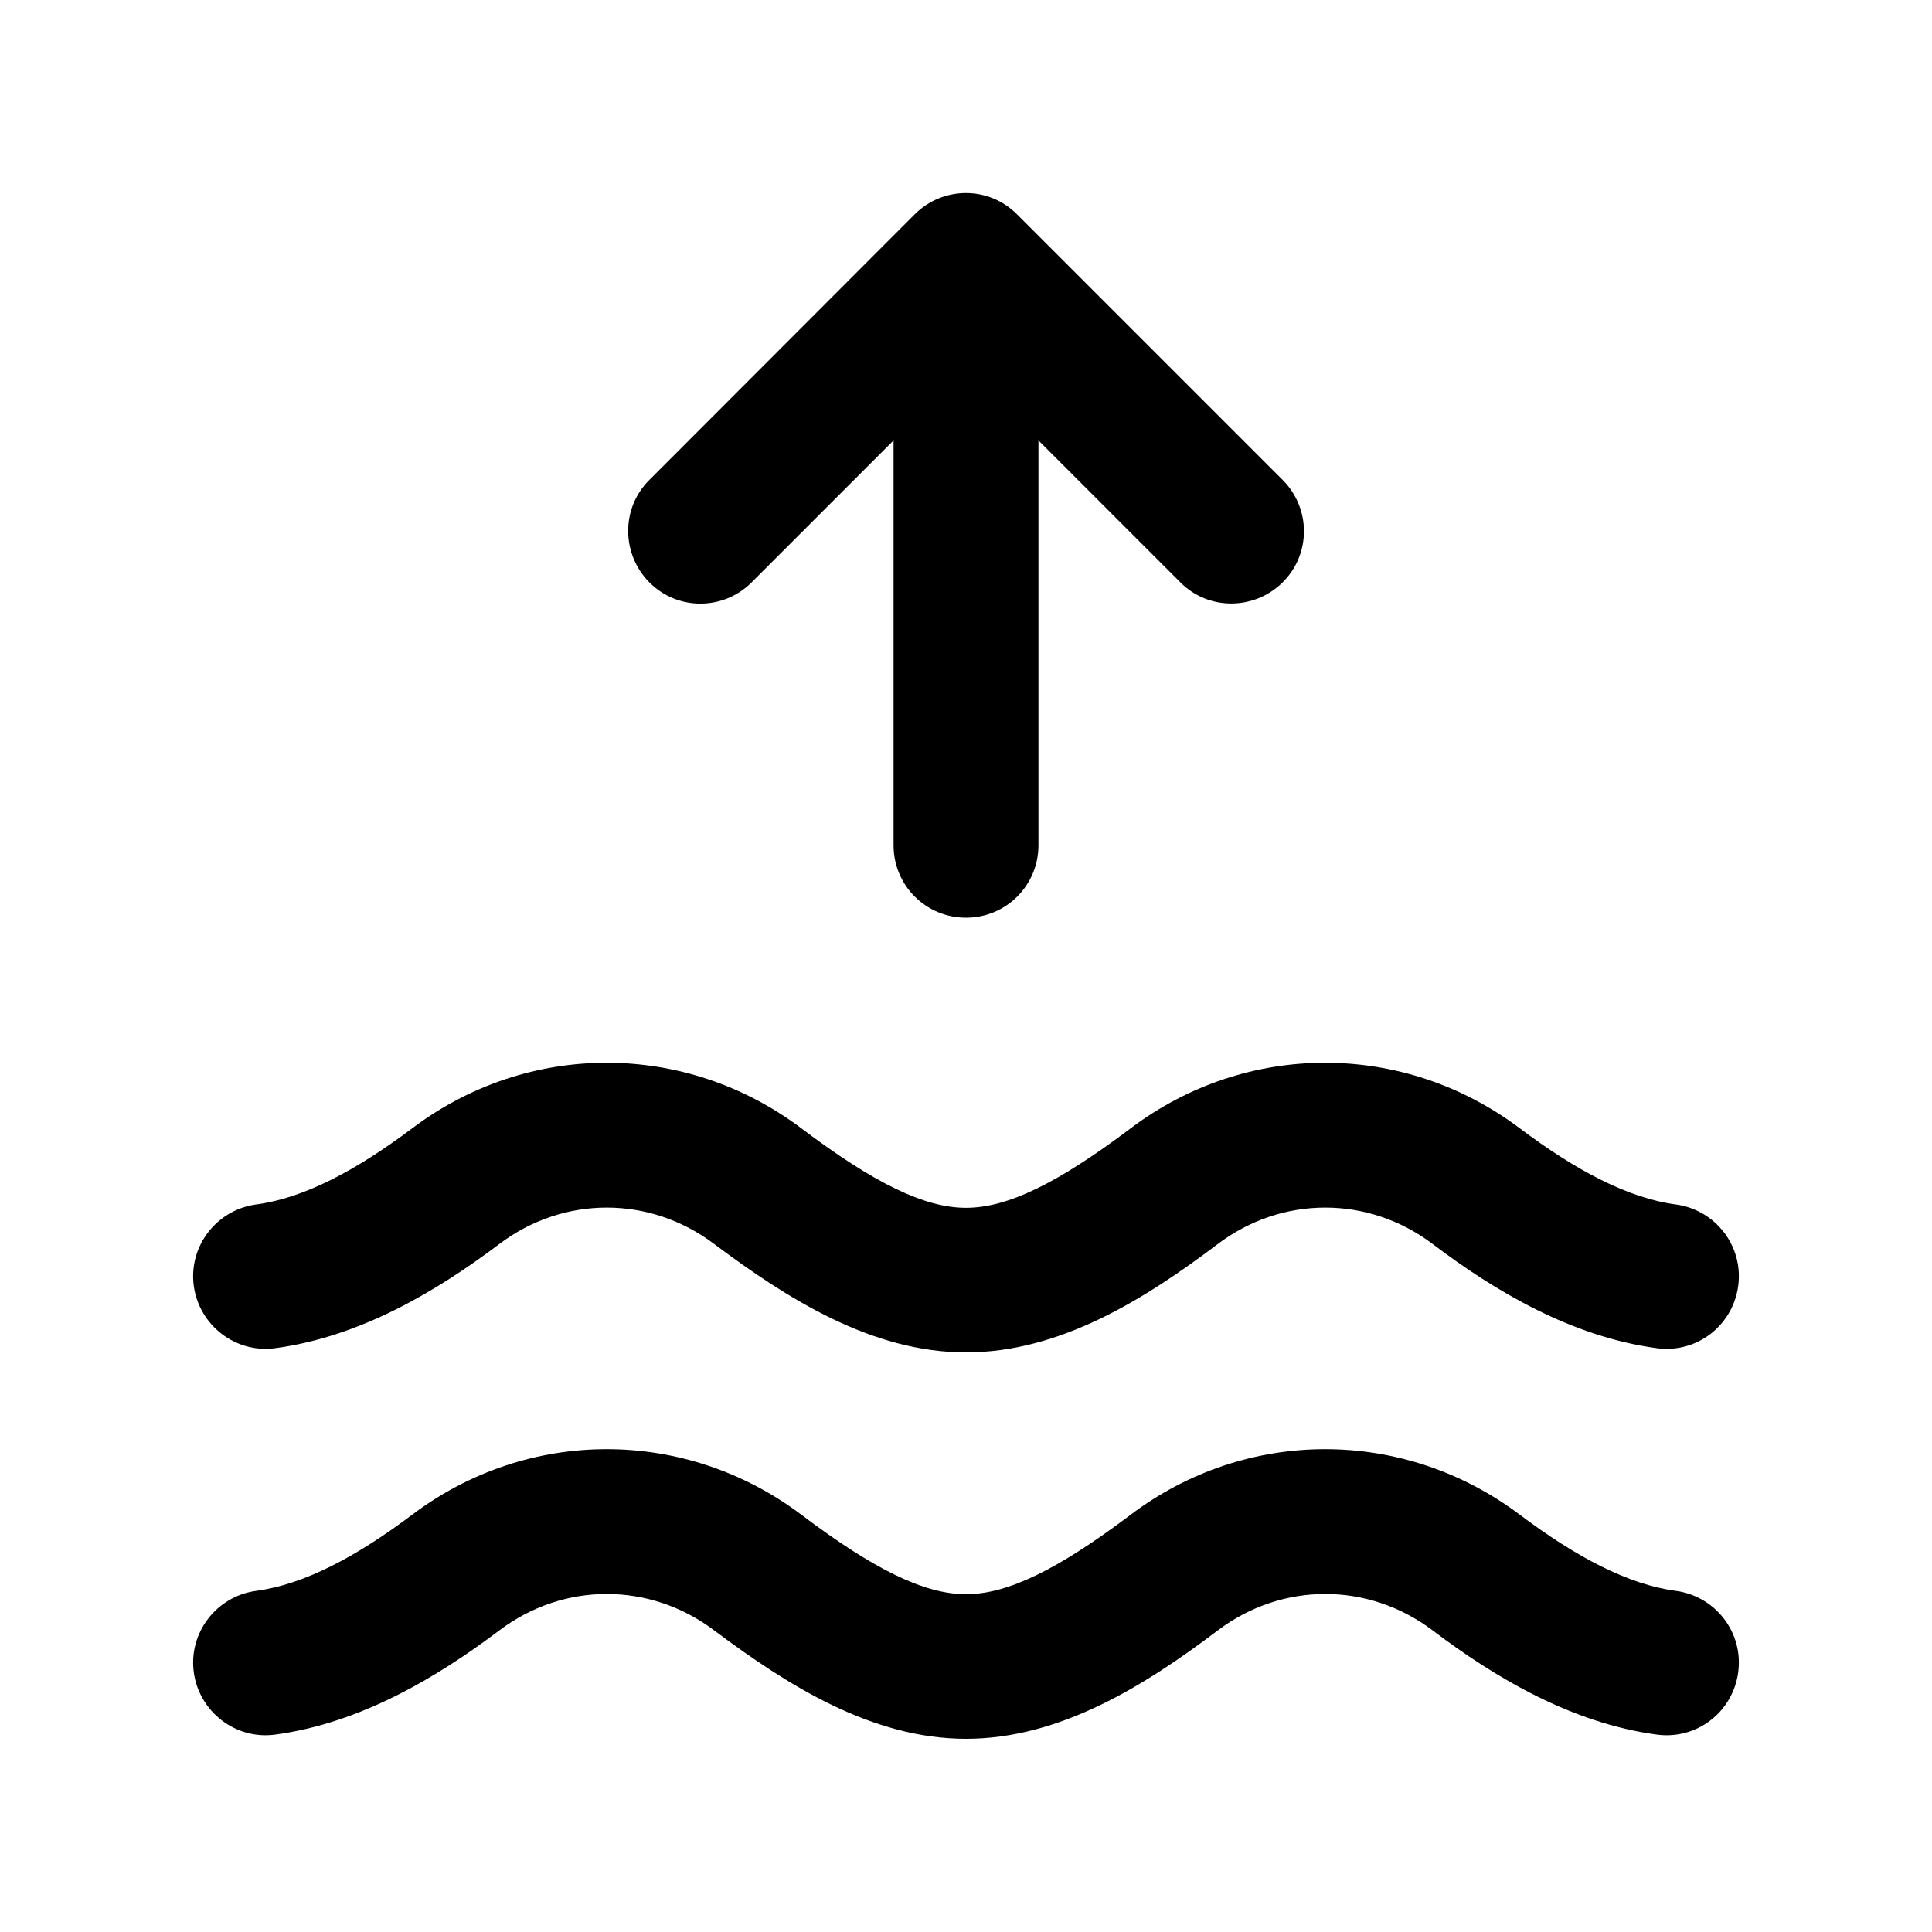 <svg xmlns="http://www.w3.org/2000/svg" viewBox="0 0 640 640"><!--! Font Awesome Pro 7.1.0 by @fontawesome - https://fontawesome.com License - https://fontawesome.com/license (Commercial License) Copyright 2025 Fonticons, Inc. --><path fill="currentColor" d="M344 280C344 293.3 333.3 304 320 304C306.7 304 296 293.3 296 280L296 145.9L249 192.9C239.6 202.3 224.4 202.3 215.1 192.9C205.8 183.5 205.7 168.3 215.1 159L303 71C312.4 61.6 327.6 61.6 336.9 71L424.9 159C434.3 168.4 434.3 183.6 424.9 192.9C415.5 202.2 400.3 202.3 391 192.9L344 145.9L344 280zM474.6 412.1C453.3 396 424.7 396 403.4 412.1C379.2 430.4 351.1 448 320 448C288.9 448 260.9 430.3 236.6 412.1C215.3 396 186.7 396 165.4 412.1C144.7 427.7 119.4 442.8 91.2 446.6C78.1 448.4 66 439.1 64.2 426C62.4 412.9 71.7 400.8 84.8 399C100.7 396.9 118 387.7 136.5 373.8C174.9 344.8 227 344.8 265.5 373.8C289.5 391.9 306.2 400.1 320 400.1C333.8 400.1 350.5 391.9 374.5 373.8C412.9 344.8 465 344.8 503.5 373.8C522 387.7 539.3 396.9 555.2 399C568.3 400.8 577.6 412.8 575.8 426C574 439.2 562 448.4 548.8 446.6C520.6 442.8 495.2 427.7 474.6 412.1zM474.6 540.1C453.3 524 424.7 524 403.4 540.1C379.2 558.4 351.1 576 320 576C288.9 576 260.9 558.3 236.6 540.1C215.3 524 186.7 524 165.4 540.1C144.7 555.7 119.4 570.8 91.2 574.6C78.1 576.4 66 567.1 64.2 554C62.4 540.9 71.7 528.8 84.8 527C100.7 524.9 118 515.7 136.5 501.8C174.9 472.8 227 472.8 265.5 501.8C289.5 519.9 306.2 528.1 320 528.1C333.8 528.1 350.5 519.9 374.5 501.8C412.9 472.8 465 472.8 503.5 501.8C522 515.7 539.3 524.9 555.2 527C568.3 528.8 577.6 540.8 575.8 554C574 567.2 562 576.4 548.8 574.6C520.6 570.8 495.2 555.7 474.6 540.1z"/></svg>